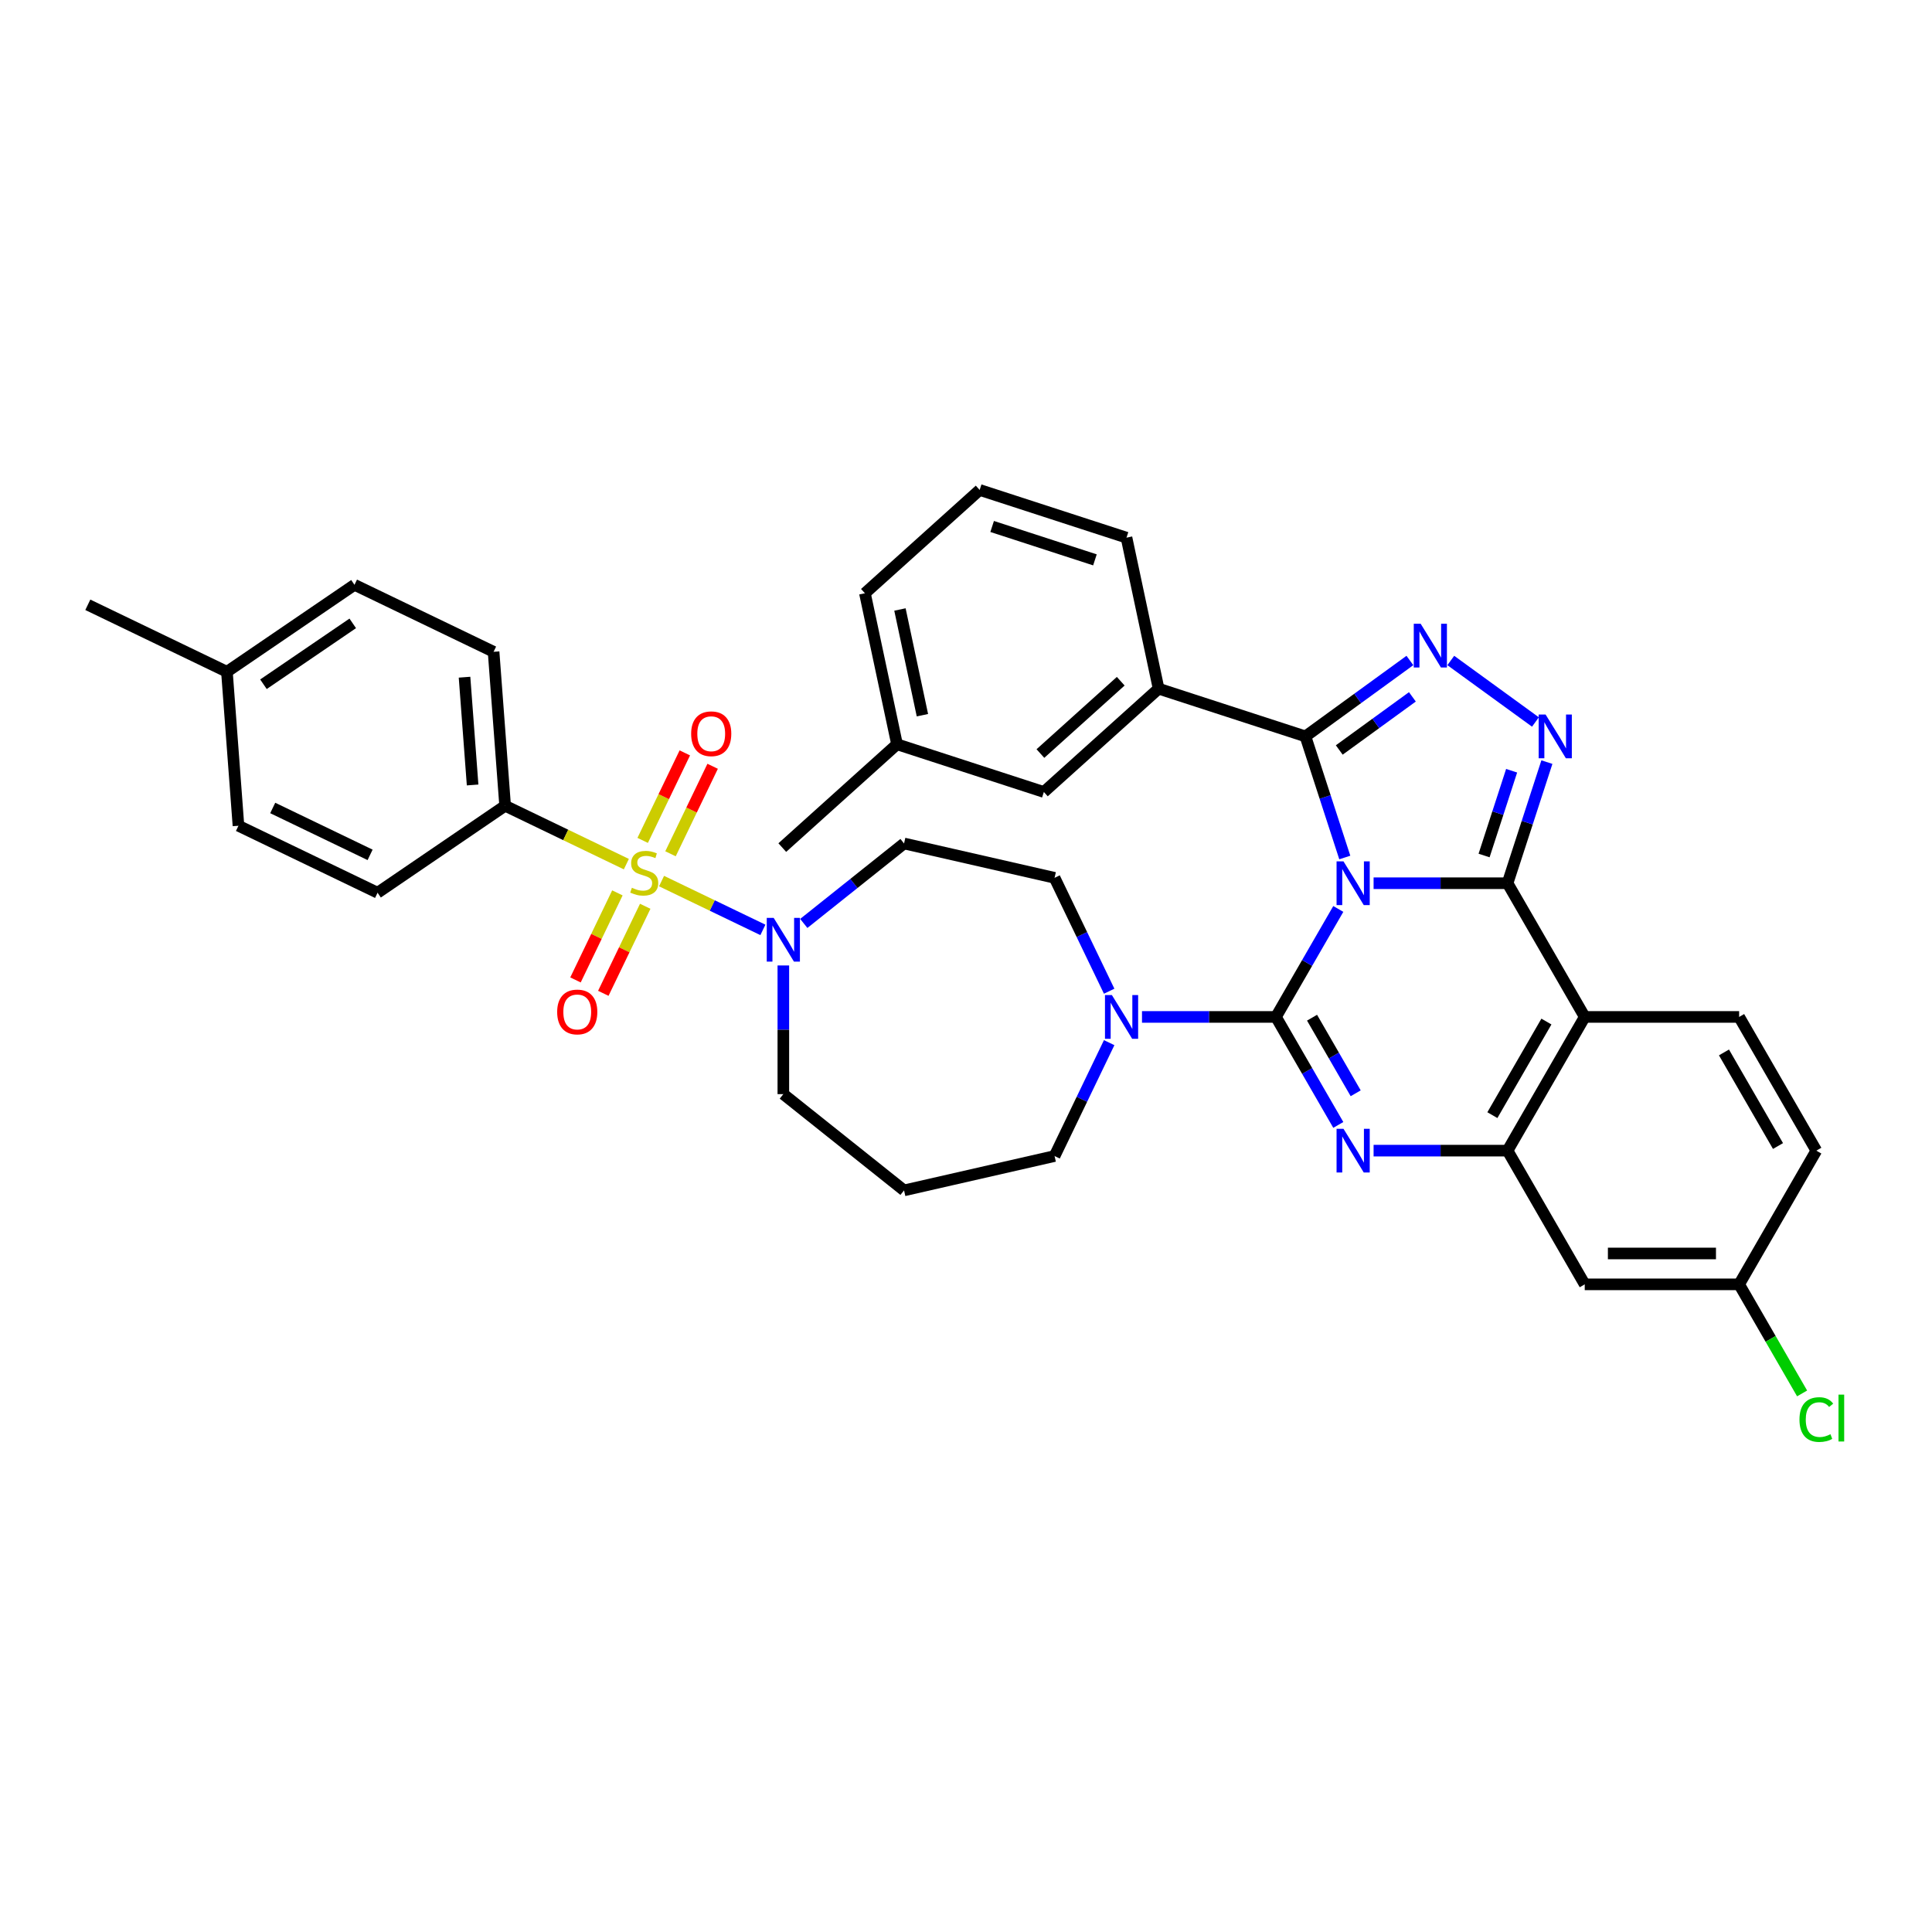 <?xml version='1.0' encoding='iso-8859-1'?>
<svg version='1.1' baseProfile='full'
              xmlns='http://www.w3.org/2000/svg'
                      xmlns:rdkit='http://www.rdkit.org/xml'
                      xmlns:xlink='http://www.w3.org/1999/xlink'
                  xml:space='preserve'
width='1000px' height='1000px' viewBox='0 0 1000 1000'>
<!-- END OF HEADER -->
<rect style='opacity:1.0;fill:#FFFFFF;stroke:none' width='1000' height='1000' x='0' y='0'> </rect>
<path class='bond-0' d='M 261.454,417.06 L 255.482,337.369' style='fill:none;fill-rule:evenodd;stroke:#000000;stroke-width:6px;stroke-linecap:butt;stroke-linejoin:miter;stroke-opacity:1' />
<path class='bond-0' d='M 244.62,406.3 L 240.44,350.517' style='fill:none;fill-rule:evenodd;stroke:#000000;stroke-width:6px;stroke-linecap:butt;stroke-linejoin:miter;stroke-opacity:1' />
<path class='bond-1' d='M 261.454,417.06 L 195.426,462.077' style='fill:none;fill-rule:evenodd;stroke:#000000;stroke-width:6px;stroke-linecap:butt;stroke-linejoin:miter;stroke-opacity:1' />
<path class='bond-2' d='M 261.454,417.06 L 292.827,432.168' style='fill:none;fill-rule:evenodd;stroke:#000000;stroke-width:6px;stroke-linecap:butt;stroke-linejoin:miter;stroke-opacity:1' />
<path class='bond-2' d='M 292.827,432.168 L 324.2,447.276' style='fill:none;fill-rule:evenodd;stroke:#CCCC00;stroke-width:6px;stroke-linecap:butt;stroke-linejoin:miter;stroke-opacity:1' />
<path class='bond-3' d='M 405.454,499.72 L 405.454,533.02' style='fill:none;fill-rule:evenodd;stroke:#0000FF;stroke-width:6px;stroke-linecap:butt;stroke-linejoin:miter;stroke-opacity:1' />
<path class='bond-3' d='M 405.454,533.02 L 405.454,566.32' style='fill:none;fill-rule:evenodd;stroke:#000000;stroke-width:6px;stroke-linecap:butt;stroke-linejoin:miter;stroke-opacity:1' />
<path class='bond-4' d='M 394.873,481.311 L 368.644,468.679' style='fill:none;fill-rule:evenodd;stroke:#0000FF;stroke-width:6px;stroke-linecap:butt;stroke-linejoin:miter;stroke-opacity:1' />
<path class='bond-4' d='M 368.644,468.679 L 342.415,456.048' style='fill:none;fill-rule:evenodd;stroke:#CCCC00;stroke-width:6px;stroke-linecap:butt;stroke-linejoin:miter;stroke-opacity:1' />
<path class='bond-5' d='M 416.035,477.968 L 441.984,457.275' style='fill:none;fill-rule:evenodd;stroke:#0000FF;stroke-width:6px;stroke-linecap:butt;stroke-linejoin:miter;stroke-opacity:1' />
<path class='bond-5' d='M 441.984,457.275 L 467.933,436.581' style='fill:none;fill-rule:evenodd;stroke:#000000;stroke-width:6px;stroke-linecap:butt;stroke-linejoin:miter;stroke-opacity:1' />
<path class='bond-6' d='M 347.05,441.918 L 357.956,419.272' style='fill:none;fill-rule:evenodd;stroke:#CCCC00;stroke-width:6px;stroke-linecap:butt;stroke-linejoin:miter;stroke-opacity:1' />
<path class='bond-6' d='M 357.956,419.272 L 368.862,396.625' style='fill:none;fill-rule:evenodd;stroke:#FF0000;stroke-width:6px;stroke-linecap:butt;stroke-linejoin:miter;stroke-opacity:1' />
<path class='bond-6' d='M 332.65,434.984 L 343.556,412.337' style='fill:none;fill-rule:evenodd;stroke:#CCCC00;stroke-width:6px;stroke-linecap:butt;stroke-linejoin:miter;stroke-opacity:1' />
<path class='bond-6' d='M 343.556,412.337 L 354.462,389.69' style='fill:none;fill-rule:evenodd;stroke:#FF0000;stroke-width:6px;stroke-linecap:butt;stroke-linejoin:miter;stroke-opacity:1' />
<path class='bond-7' d='M 319.566,462.155 L 308.717,484.682' style='fill:none;fill-rule:evenodd;stroke:#CCCC00;stroke-width:6px;stroke-linecap:butt;stroke-linejoin:miter;stroke-opacity:1' />
<path class='bond-7' d='M 308.717,484.682 L 297.868,507.209' style='fill:none;fill-rule:evenodd;stroke:#FF0000;stroke-width:6px;stroke-linecap:butt;stroke-linejoin:miter;stroke-opacity:1' />
<path class='bond-7' d='M 333.965,469.089 L 323.117,491.617' style='fill:none;fill-rule:evenodd;stroke:#CCCC00;stroke-width:6px;stroke-linecap:butt;stroke-linejoin:miter;stroke-opacity:1' />
<path class='bond-7' d='M 323.117,491.617 L 312.268,514.144' style='fill:none;fill-rule:evenodd;stroke:#FF0000;stroke-width:6px;stroke-linecap:butt;stroke-linejoin:miter;stroke-opacity:1' />
<path class='bond-8' d='M 255.482,337.369 L 183.482,302.696' style='fill:none;fill-rule:evenodd;stroke:#000000;stroke-width:6px;stroke-linecap:butt;stroke-linejoin:miter;stroke-opacity:1' />
<path class='bond-9' d='M 195.426,462.077 L 123.426,427.403' style='fill:none;fill-rule:evenodd;stroke:#000000;stroke-width:6px;stroke-linecap:butt;stroke-linejoin:miter;stroke-opacity:1' />
<path class='bond-9' d='M 191.561,442.476 L 141.161,418.204' style='fill:none;fill-rule:evenodd;stroke:#000000;stroke-width:6px;stroke-linecap:butt;stroke-linejoin:miter;stroke-opacity:1' />
<path class='bond-10' d='M 467.933,616.145 L 545.843,598.363' style='fill:none;fill-rule:evenodd;stroke:#000000;stroke-width:6px;stroke-linecap:butt;stroke-linejoin:miter;stroke-opacity:1' />
<path class='bond-11' d='M 467.933,616.145 L 405.454,566.32' style='fill:none;fill-rule:evenodd;stroke:#000000;stroke-width:6px;stroke-linecap:butt;stroke-linejoin:miter;stroke-opacity:1' />
<path class='bond-12' d='M 820.258,526.363 L 900.172,526.363' style='fill:none;fill-rule:evenodd;stroke:#000000;stroke-width:6px;stroke-linecap:butt;stroke-linejoin:miter;stroke-opacity:1' />
<path class='bond-13' d='M 820.258,526.363 L 780.301,595.57' style='fill:none;fill-rule:evenodd;stroke:#000000;stroke-width:6px;stroke-linecap:butt;stroke-linejoin:miter;stroke-opacity:1' />
<path class='bond-13' d='M 800.423,528.753 L 772.453,577.198' style='fill:none;fill-rule:evenodd;stroke:#000000;stroke-width:6px;stroke-linecap:butt;stroke-linejoin:miter;stroke-opacity:1' />
<path class='bond-14' d='M 820.258,526.363 L 780.301,457.156' style='fill:none;fill-rule:evenodd;stroke:#000000;stroke-width:6px;stroke-linecap:butt;stroke-linejoin:miter;stroke-opacity:1' />
<path class='bond-15' d='M 780.301,595.57 L 820.258,664.778' style='fill:none;fill-rule:evenodd;stroke:#000000;stroke-width:6px;stroke-linecap:butt;stroke-linejoin:miter;stroke-opacity:1' />
<path class='bond-16' d='M 780.301,595.57 L 745.635,595.57' style='fill:none;fill-rule:evenodd;stroke:#000000;stroke-width:6px;stroke-linecap:butt;stroke-linejoin:miter;stroke-opacity:1' />
<path class='bond-16' d='M 745.635,595.57 L 710.968,595.57' style='fill:none;fill-rule:evenodd;stroke:#0000FF;stroke-width:6px;stroke-linecap:butt;stroke-linejoin:miter;stroke-opacity:1' />
<path class='bond-17' d='M 692.701,582.257 L 676.566,554.31' style='fill:none;fill-rule:evenodd;stroke:#0000FF;stroke-width:6px;stroke-linecap:butt;stroke-linejoin:miter;stroke-opacity:1' />
<path class='bond-17' d='M 676.566,554.31 L 660.431,526.363' style='fill:none;fill-rule:evenodd;stroke:#000000;stroke-width:6px;stroke-linecap:butt;stroke-linejoin:miter;stroke-opacity:1' />
<path class='bond-17' d='M 701.702,565.881 L 690.407,546.319' style='fill:none;fill-rule:evenodd;stroke:#0000FF;stroke-width:6px;stroke-linecap:butt;stroke-linejoin:miter;stroke-opacity:1' />
<path class='bond-17' d='M 690.407,546.319 L 679.113,526.756' style='fill:none;fill-rule:evenodd;stroke:#000000;stroke-width:6px;stroke-linecap:butt;stroke-linejoin:miter;stroke-opacity:1' />
<path class='bond-18' d='M 660.431,526.363 L 676.566,498.416' style='fill:none;fill-rule:evenodd;stroke:#000000;stroke-width:6px;stroke-linecap:butt;stroke-linejoin:miter;stroke-opacity:1' />
<path class='bond-18' d='M 676.566,498.416 L 692.701,470.469' style='fill:none;fill-rule:evenodd;stroke:#0000FF;stroke-width:6px;stroke-linecap:butt;stroke-linejoin:miter;stroke-opacity:1' />
<path class='bond-19' d='M 660.431,526.363 L 625.764,526.363' style='fill:none;fill-rule:evenodd;stroke:#000000;stroke-width:6px;stroke-linecap:butt;stroke-linejoin:miter;stroke-opacity:1' />
<path class='bond-19' d='M 625.764,526.363 L 591.097,526.363' style='fill:none;fill-rule:evenodd;stroke:#0000FF;stroke-width:6px;stroke-linecap:butt;stroke-linejoin:miter;stroke-opacity:1' />
<path class='bond-20' d='M 574.105,513.049 L 559.974,483.706' style='fill:none;fill-rule:evenodd;stroke:#0000FF;stroke-width:6px;stroke-linecap:butt;stroke-linejoin:miter;stroke-opacity:1' />
<path class='bond-20' d='M 559.974,483.706 L 545.843,454.363' style='fill:none;fill-rule:evenodd;stroke:#000000;stroke-width:6px;stroke-linecap:butt;stroke-linejoin:miter;stroke-opacity:1' />
<path class='bond-21' d='M 574.105,539.677 L 559.974,569.02' style='fill:none;fill-rule:evenodd;stroke:#0000FF;stroke-width:6px;stroke-linecap:butt;stroke-linejoin:miter;stroke-opacity:1' />
<path class='bond-21' d='M 559.974,569.02 L 545.843,598.363' style='fill:none;fill-rule:evenodd;stroke:#000000;stroke-width:6px;stroke-linecap:butt;stroke-linejoin:miter;stroke-opacity:1' />
<path class='bond-22' d='M 780.301,457.156 L 745.635,457.156' style='fill:none;fill-rule:evenodd;stroke:#000000;stroke-width:6px;stroke-linecap:butt;stroke-linejoin:miter;stroke-opacity:1' />
<path class='bond-22' d='M 745.635,457.156 L 710.968,457.156' style='fill:none;fill-rule:evenodd;stroke:#0000FF;stroke-width:6px;stroke-linecap:butt;stroke-linejoin:miter;stroke-opacity:1' />
<path class='bond-23' d='M 780.301,457.156 L 790.486,425.811' style='fill:none;fill-rule:evenodd;stroke:#000000;stroke-width:6px;stroke-linecap:butt;stroke-linejoin:miter;stroke-opacity:1' />
<path class='bond-23' d='M 790.486,425.811 L 800.67,394.467' style='fill:none;fill-rule:evenodd;stroke:#0000FF;stroke-width:6px;stroke-linecap:butt;stroke-linejoin:miter;stroke-opacity:1' />
<path class='bond-23' d='M 768.156,442.813 L 775.285,420.872' style='fill:none;fill-rule:evenodd;stroke:#000000;stroke-width:6px;stroke-linecap:butt;stroke-linejoin:miter;stroke-opacity:1' />
<path class='bond-23' d='M 775.285,420.872 L 782.414,398.931' style='fill:none;fill-rule:evenodd;stroke:#0000FF;stroke-width:6px;stroke-linecap:butt;stroke-linejoin:miter;stroke-opacity:1' />
<path class='bond-24' d='M 696.062,443.842 L 685.877,412.498' style='fill:none;fill-rule:evenodd;stroke:#0000FF;stroke-width:6px;stroke-linecap:butt;stroke-linejoin:miter;stroke-opacity:1' />
<path class='bond-24' d='M 685.877,412.498 L 675.693,381.153' style='fill:none;fill-rule:evenodd;stroke:#000000;stroke-width:6px;stroke-linecap:butt;stroke-linejoin:miter;stroke-opacity:1' />
<path class='bond-25' d='M 675.693,381.153 L 702.728,361.511' style='fill:none;fill-rule:evenodd;stroke:#000000;stroke-width:6px;stroke-linecap:butt;stroke-linejoin:miter;stroke-opacity:1' />
<path class='bond-25' d='M 702.728,361.511 L 729.764,341.868' style='fill:none;fill-rule:evenodd;stroke:#0000FF;stroke-width:6px;stroke-linecap:butt;stroke-linejoin:miter;stroke-opacity:1' />
<path class='bond-25' d='M 693.198,388.191 L 712.123,374.441' style='fill:none;fill-rule:evenodd;stroke:#000000;stroke-width:6px;stroke-linecap:butt;stroke-linejoin:miter;stroke-opacity:1' />
<path class='bond-25' d='M 712.123,374.441 L 731.048,360.691' style='fill:none;fill-rule:evenodd;stroke:#0000FF;stroke-width:6px;stroke-linecap:butt;stroke-linejoin:miter;stroke-opacity:1' />
<path class='bond-26' d='M 675.693,381.153 L 599.69,356.458' style='fill:none;fill-rule:evenodd;stroke:#000000;stroke-width:6px;stroke-linecap:butt;stroke-linejoin:miter;stroke-opacity:1' />
<path class='bond-27' d='M 750.925,341.868 L 794.742,373.703' style='fill:none;fill-rule:evenodd;stroke:#0000FF;stroke-width:6px;stroke-linecap:butt;stroke-linejoin:miter;stroke-opacity:1' />
<path class='bond-28' d='M 545.843,454.363 L 467.933,436.581' style='fill:none;fill-rule:evenodd;stroke:#000000;stroke-width:6px;stroke-linecap:butt;stroke-linejoin:miter;stroke-opacity:1' />
<path class='bond-29' d='M 464.3,385.236 L 447.685,307.069' style='fill:none;fill-rule:evenodd;stroke:#000000;stroke-width:6px;stroke-linecap:butt;stroke-linejoin:miter;stroke-opacity:1' />
<path class='bond-29' d='M 477.441,370.188 L 465.811,315.471' style='fill:none;fill-rule:evenodd;stroke:#000000;stroke-width:6px;stroke-linecap:butt;stroke-linejoin:miter;stroke-opacity:1' />
<path class='bond-30' d='M 464.3,385.236 L 540.303,409.931' style='fill:none;fill-rule:evenodd;stroke:#000000;stroke-width:6px;stroke-linecap:butt;stroke-linejoin:miter;stroke-opacity:1' />
<path class='bond-31' d='M 464.3,385.236 L 404.912,438.709' style='fill:none;fill-rule:evenodd;stroke:#000000;stroke-width:6px;stroke-linecap:butt;stroke-linejoin:miter;stroke-opacity:1' />
<path class='bond-32' d='M 447.685,307.069 L 507.073,253.596' style='fill:none;fill-rule:evenodd;stroke:#000000;stroke-width:6px;stroke-linecap:butt;stroke-linejoin:miter;stroke-opacity:1' />
<path class='bond-33' d='M 507.073,253.596 L 583.075,278.291' style='fill:none;fill-rule:evenodd;stroke:#000000;stroke-width:6px;stroke-linecap:butt;stroke-linejoin:miter;stroke-opacity:1' />
<path class='bond-33' d='M 513.534,272.501 L 566.736,289.787' style='fill:none;fill-rule:evenodd;stroke:#000000;stroke-width:6px;stroke-linecap:butt;stroke-linejoin:miter;stroke-opacity:1' />
<path class='bond-34' d='M 940.129,595.57 L 900.172,664.778' style='fill:none;fill-rule:evenodd;stroke:#000000;stroke-width:6px;stroke-linecap:butt;stroke-linejoin:miter;stroke-opacity:1' />
<path class='bond-35' d='M 940.129,595.57 L 900.172,526.363' style='fill:none;fill-rule:evenodd;stroke:#000000;stroke-width:6px;stroke-linecap:butt;stroke-linejoin:miter;stroke-opacity:1' />
<path class='bond-35' d='M 920.294,593.181 L 892.324,544.736' style='fill:none;fill-rule:evenodd;stroke:#000000;stroke-width:6px;stroke-linecap:butt;stroke-linejoin:miter;stroke-opacity:1' />
<path class='bond-36' d='M 900.172,664.778 L 820.258,664.778' style='fill:none;fill-rule:evenodd;stroke:#000000;stroke-width:6px;stroke-linecap:butt;stroke-linejoin:miter;stroke-opacity:1' />
<path class='bond-36' d='M 888.185,648.795 L 832.245,648.795' style='fill:none;fill-rule:evenodd;stroke:#000000;stroke-width:6px;stroke-linecap:butt;stroke-linejoin:miter;stroke-opacity:1' />
<path class='bond-37' d='M 900.172,664.778 L 916.469,693.004' style='fill:none;fill-rule:evenodd;stroke:#000000;stroke-width:6px;stroke-linecap:butt;stroke-linejoin:miter;stroke-opacity:1' />
<path class='bond-37' d='M 916.469,693.004 L 932.765,721.231' style='fill:none;fill-rule:evenodd;stroke:#00CC00;stroke-width:6px;stroke-linecap:butt;stroke-linejoin:miter;stroke-opacity:1' />
<path class='bond-38' d='M 583.075,278.291 L 599.69,356.458' style='fill:none;fill-rule:evenodd;stroke:#000000;stroke-width:6px;stroke-linecap:butt;stroke-linejoin:miter;stroke-opacity:1' />
<path class='bond-39' d='M 599.69,356.458 L 540.303,409.931' style='fill:none;fill-rule:evenodd;stroke:#000000;stroke-width:6px;stroke-linecap:butt;stroke-linejoin:miter;stroke-opacity:1' />
<path class='bond-39' d='M 580.087,352.602 L 538.516,390.033' style='fill:none;fill-rule:evenodd;stroke:#000000;stroke-width:6px;stroke-linecap:butt;stroke-linejoin:miter;stroke-opacity:1' />
<path class='bond-40' d='M 183.482,302.696 L 117.454,347.713' style='fill:none;fill-rule:evenodd;stroke:#000000;stroke-width:6px;stroke-linecap:butt;stroke-linejoin:miter;stroke-opacity:1' />
<path class='bond-40' d='M 182.582,322.654 L 136.362,354.166' style='fill:none;fill-rule:evenodd;stroke:#000000;stroke-width:6px;stroke-linecap:butt;stroke-linejoin:miter;stroke-opacity:1' />
<path class='bond-41' d='M 123.426,427.403 L 117.454,347.713' style='fill:none;fill-rule:evenodd;stroke:#000000;stroke-width:6px;stroke-linecap:butt;stroke-linejoin:miter;stroke-opacity:1' />
<path class='bond-42' d='M 117.454,347.713 L 45.455,313.04' style='fill:none;fill-rule:evenodd;stroke:#000000;stroke-width:6px;stroke-linecap:butt;stroke-linejoin:miter;stroke-opacity:1' />
<path  class='atom-1' d='M 400.451 475.09
L 407.867 487.077
Q 408.603 488.26, 409.785 490.402
Q 410.968 492.544, 411.032 492.671
L 411.032 475.09
L 414.037 475.09
L 414.037 497.722
L 410.936 497.722
L 402.977 484.616
Q 402.05 483.082, 401.059 481.324
Q 400.1 479.566, 399.812 479.022
L 399.812 497.722
L 396.871 497.722
L 396.871 475.09
L 400.451 475.09
' fill='#0000FF'/>
<path  class='atom-2' d='M 327.061 459.5
Q 327.317 459.596, 328.372 460.044
Q 329.426 460.491, 330.577 460.779
Q 331.76 461.035, 332.911 461.035
Q 335.052 461.035, 336.299 460.012
Q 337.546 458.957, 337.546 457.135
Q 337.546 455.888, 336.906 455.121
Q 336.299 454.354, 335.34 453.938
Q 334.381 453.523, 332.783 453.043
Q 330.769 452.436, 329.554 451.861
Q 328.372 451.285, 327.509 450.071
Q 326.677 448.856, 326.677 446.81
Q 326.677 443.965, 328.595 442.207
Q 330.545 440.449, 334.381 440.449
Q 337.002 440.449, 339.975 441.696
L 339.24 444.157
Q 336.523 443.038, 334.477 443.038
Q 332.271 443.038, 331.057 443.965
Q 329.842 444.86, 329.874 446.427
Q 329.874 447.641, 330.481 448.376
Q 331.121 449.112, 332.016 449.527
Q 332.943 449.943, 334.477 450.422
Q 336.523 451.062, 337.737 451.701
Q 338.952 452.34, 339.815 453.651
Q 340.71 454.929, 340.71 457.135
Q 340.71 460.268, 338.601 461.962
Q 336.523 463.624, 333.039 463.624
Q 331.025 463.624, 329.49 463.176
Q 327.988 462.761, 326.198 462.026
L 327.061 459.5
' fill='#CCCC00'/>
<path  class='atom-3' d='M 357.739 379.797
Q 357.739 374.363, 360.424 371.326
Q 363.109 368.289, 368.127 368.289
Q 373.146 368.289, 375.831 371.326
Q 378.516 374.363, 378.516 379.797
Q 378.516 385.295, 375.799 388.428
Q 373.082 391.528, 368.127 391.528
Q 363.141 391.528, 360.424 388.428
Q 357.739 385.327, 357.739 379.797
M 368.127 388.971
Q 371.58 388.971, 373.434 386.669
Q 375.32 384.336, 375.32 379.797
Q 375.32 375.354, 373.434 373.116
Q 371.58 370.847, 368.127 370.847
Q 364.675 370.847, 362.789 373.084
Q 360.935 375.322, 360.935 379.797
Q 360.935 384.368, 362.789 386.669
Q 364.675 388.971, 368.127 388.971
' fill='#FF0000'/>
<path  class='atom-4' d='M 288.392 523.797
Q 288.392 518.363, 291.077 515.326
Q 293.762 512.289, 298.781 512.289
Q 303.799 512.289, 306.484 515.326
Q 309.17 518.363, 309.17 523.797
Q 309.17 529.295, 306.453 532.427
Q 303.735 535.528, 298.781 535.528
Q 293.794 535.528, 291.077 532.427
Q 288.392 529.327, 288.392 523.797
M 298.781 532.971
Q 302.233 532.971, 304.087 530.669
Q 305.973 528.336, 305.973 523.797
Q 305.973 519.353, 304.087 517.116
Q 302.233 514.846, 298.781 514.846
Q 295.328 514.846, 293.443 517.084
Q 291.589 519.321, 291.589 523.797
Q 291.589 528.368, 293.443 530.669
Q 295.328 532.971, 298.781 532.971
' fill='#FF0000'/>
<path  class='atom-10' d='M 695.385 584.255
L 702.801 596.242
Q 703.536 597.424, 704.719 599.566
Q 705.902 601.708, 705.965 601.836
L 705.965 584.255
L 708.97 584.255
L 708.97 606.886
L 705.87 606.886
L 697.91 593.78
Q 696.983 592.246, 695.992 590.488
Q 695.033 588.73, 694.746 588.186
L 694.746 606.886
L 691.805 606.886
L 691.805 584.255
L 695.385 584.255
' fill='#0000FF'/>
<path  class='atom-12' d='M 575.514 515.047
L 582.93 527.034
Q 583.665 528.217, 584.848 530.359
Q 586.031 532.5, 586.095 532.628
L 586.095 515.047
L 589.099 515.047
L 589.099 537.679
L 585.999 537.679
L 578.039 524.573
Q 577.112 523.039, 576.121 521.281
Q 575.162 519.522, 574.875 518.979
L 574.875 537.679
L 571.934 537.679
L 571.934 515.047
L 575.514 515.047
' fill='#0000FF'/>
<path  class='atom-14' d='M 695.385 445.84
L 702.801 457.827
Q 703.536 459.01, 704.719 461.151
Q 705.902 463.293, 705.965 463.421
L 705.965 445.84
L 708.97 445.84
L 708.97 468.471
L 705.87 468.471
L 697.91 455.366
Q 696.983 453.831, 695.992 452.073
Q 695.033 450.315, 694.746 449.772
L 694.746 468.471
L 691.805 468.471
L 691.805 445.84
L 695.385 445.84
' fill='#0000FF'/>
<path  class='atom-16' d='M 735.342 322.865
L 742.758 334.852
Q 743.493 336.035, 744.676 338.177
Q 745.858 340.318, 745.922 340.446
L 745.922 322.865
L 748.927 322.865
L 748.927 345.497
L 745.826 345.497
L 737.867 332.391
Q 736.94 330.856, 735.949 329.098
Q 734.99 327.34, 734.702 326.797
L 734.702 345.497
L 731.762 345.497
L 731.762 322.865
L 735.342 322.865
' fill='#0000FF'/>
<path  class='atom-17' d='M 799.993 369.837
L 807.409 381.824
Q 808.145 383.007, 809.327 385.149
Q 810.51 387.29, 810.574 387.418
L 810.574 369.837
L 813.579 369.837
L 813.579 392.469
L 810.478 392.469
L 802.519 379.363
Q 801.592 377.829, 800.601 376.071
Q 799.642 374.312, 799.354 373.769
L 799.354 392.469
L 796.413 392.469
L 796.413 369.837
L 799.993 369.837
' fill='#0000FF'/>
<path  class='atom-28' d='M 931.402 734.768
Q 931.402 729.143, 934.024 726.202
Q 936.677 723.229, 941.695 723.229
Q 946.362 723.229, 948.856 726.521
L 946.746 728.248
Q 944.924 725.85, 941.695 725.85
Q 938.275 725.85, 936.453 728.152
Q 934.663 730.421, 934.663 734.768
Q 934.663 739.244, 936.517 741.545
Q 938.403 743.847, 942.047 743.847
Q 944.54 743.847, 947.449 742.344
L 948.344 744.742
Q 947.161 745.509, 945.371 745.956
Q 943.581 746.404, 941.599 746.404
Q 936.677 746.404, 934.024 743.399
Q 931.402 740.394, 931.402 734.768
' fill='#00CC00'/>
<path  class='atom-28' d='M 951.605 721.854
L 954.545 721.854
L 954.545 746.116
L 951.605 746.116
L 951.605 721.854
' fill='#00CC00'/>
</svg>
